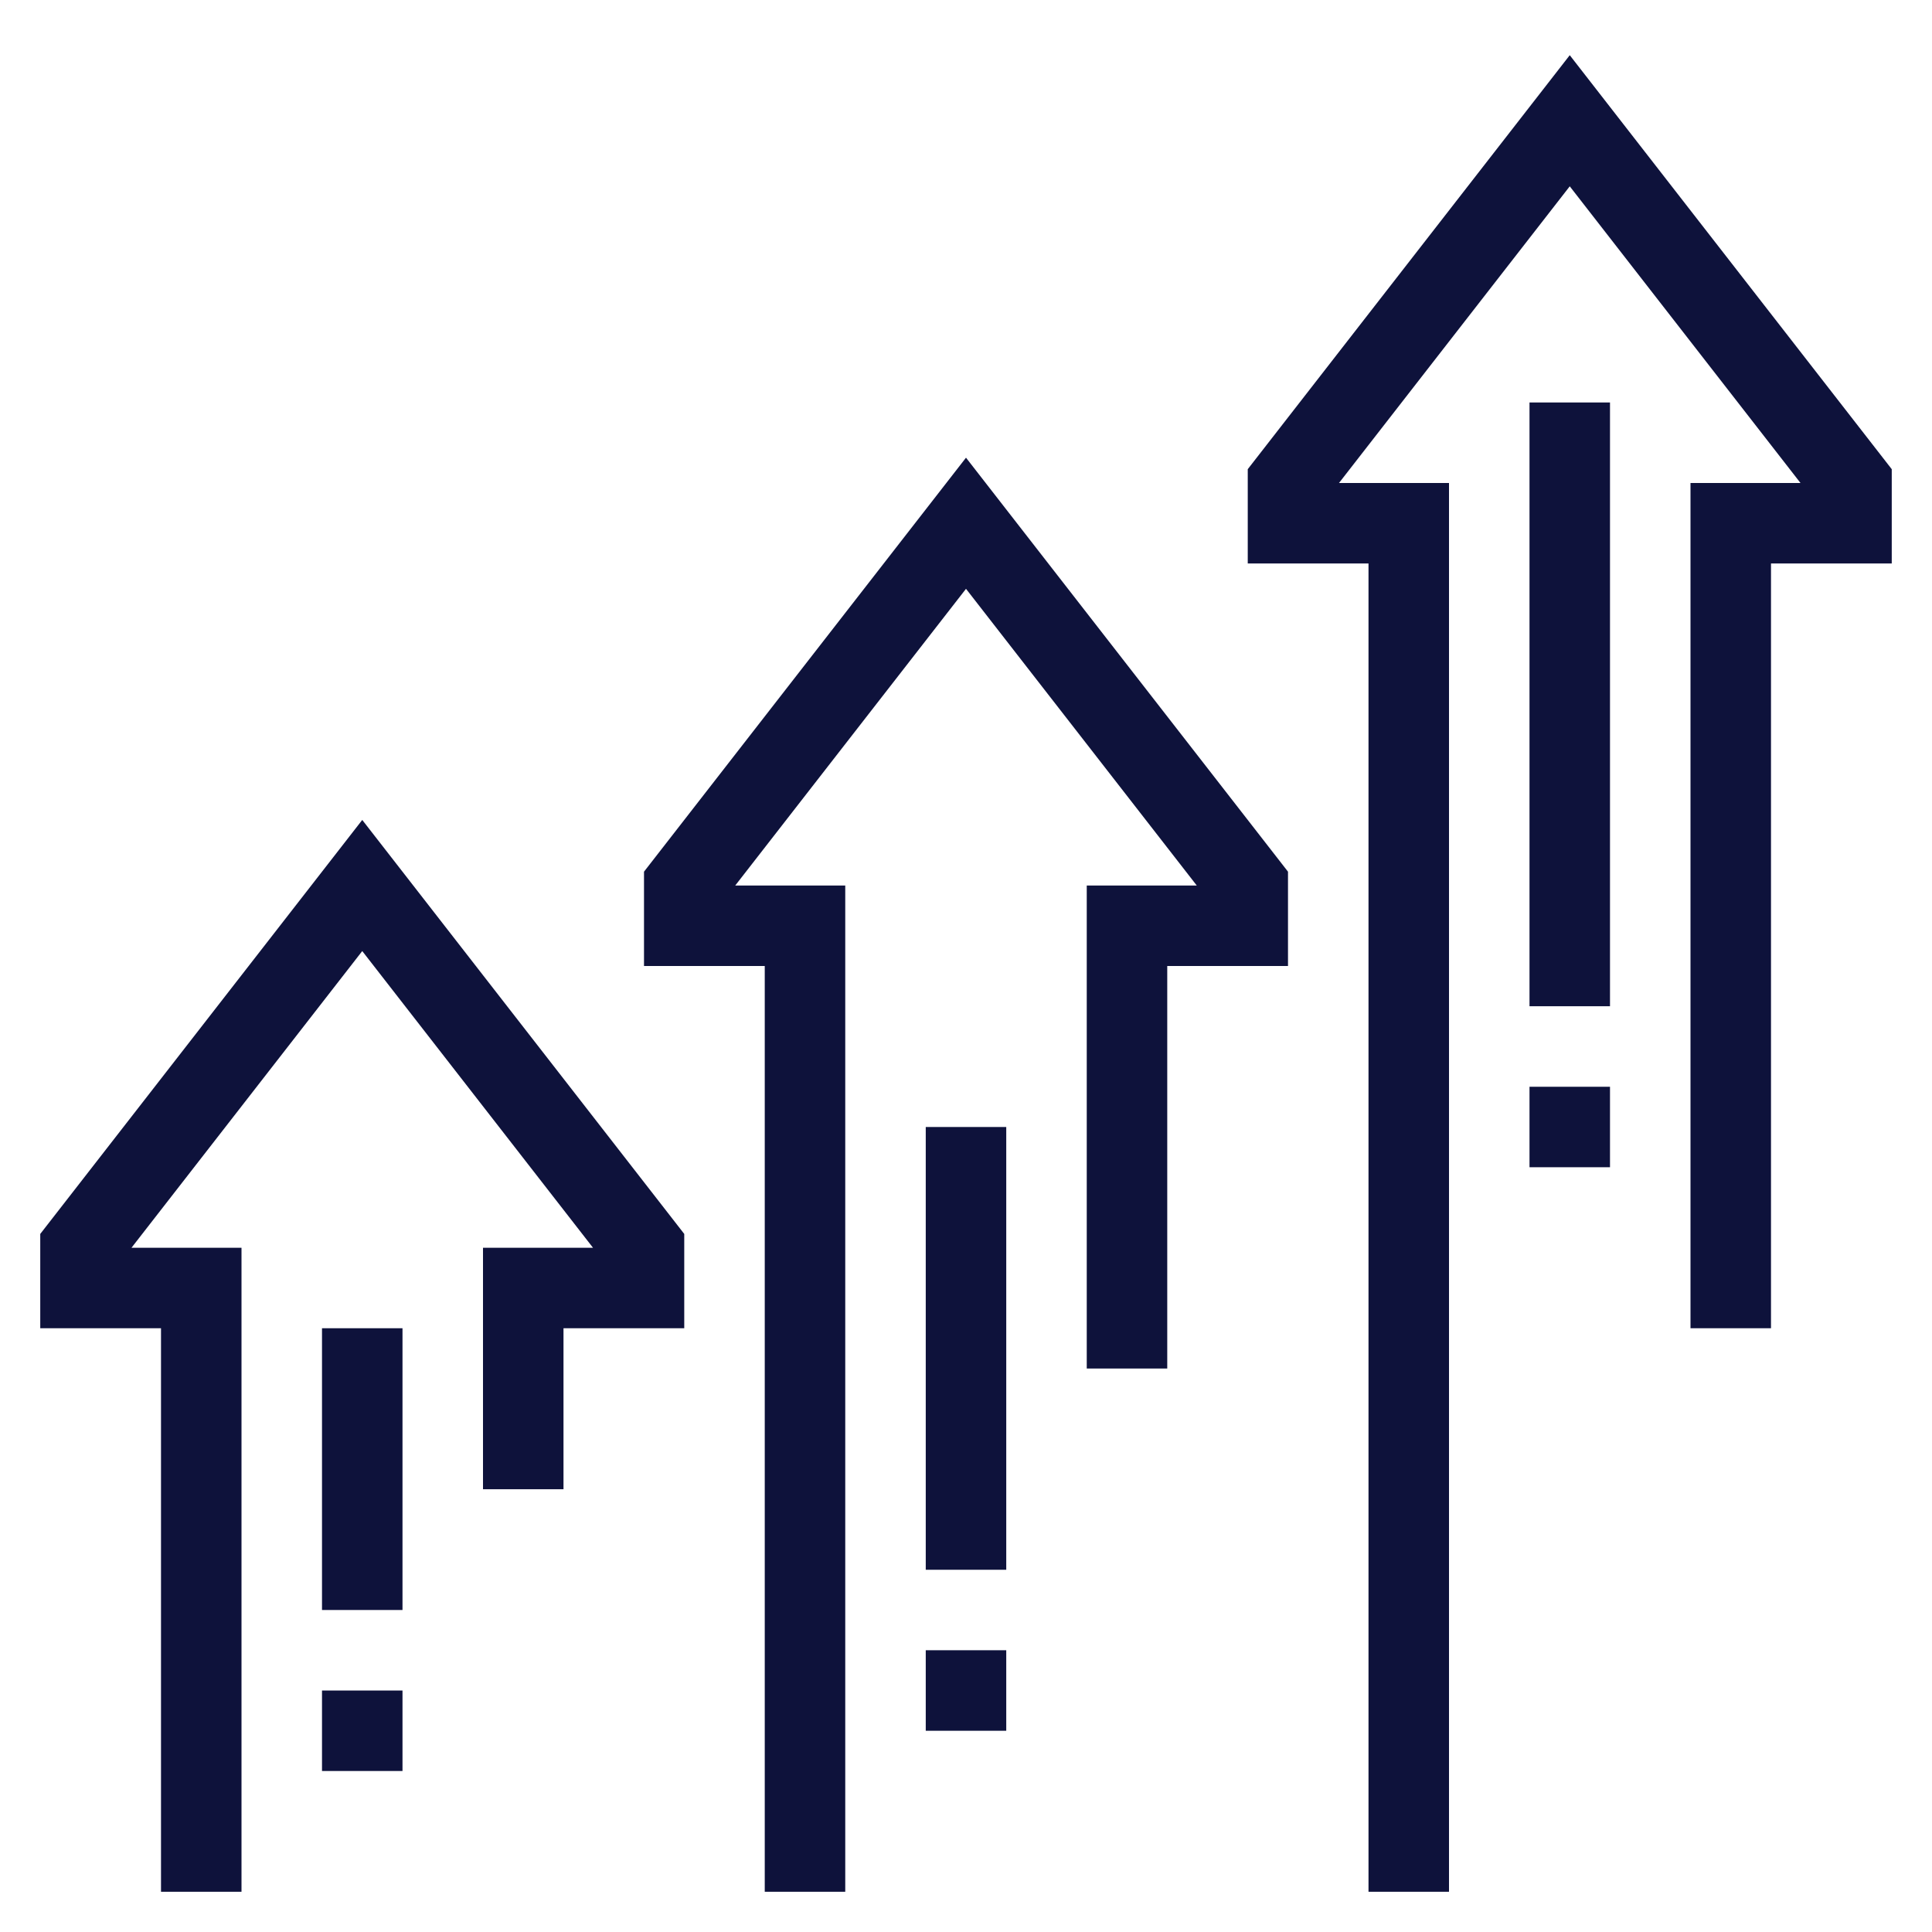 <svg viewBox="0 0 48 48" xml:space="preserve" xmlns="http://www.w3.org/2000/svg" enable-background="new 0 0 48 48"><g id="icons"><path d="M35 47V13h-3v-1l7-9 7 9v1h-3v20M39 10v15M20 47V23h-3v-1l7-9 7 9v1h-3v11M24 28v11M5 47V32H2v-1l7-9 7 9v1h-3v5M9 33v7M9 42v2M24 41v2M39 27v2" fill="none" stroke="#0e123b" stroke-width="2" stroke-miterlimit="10" class="stroke-505050"></path></g></svg>